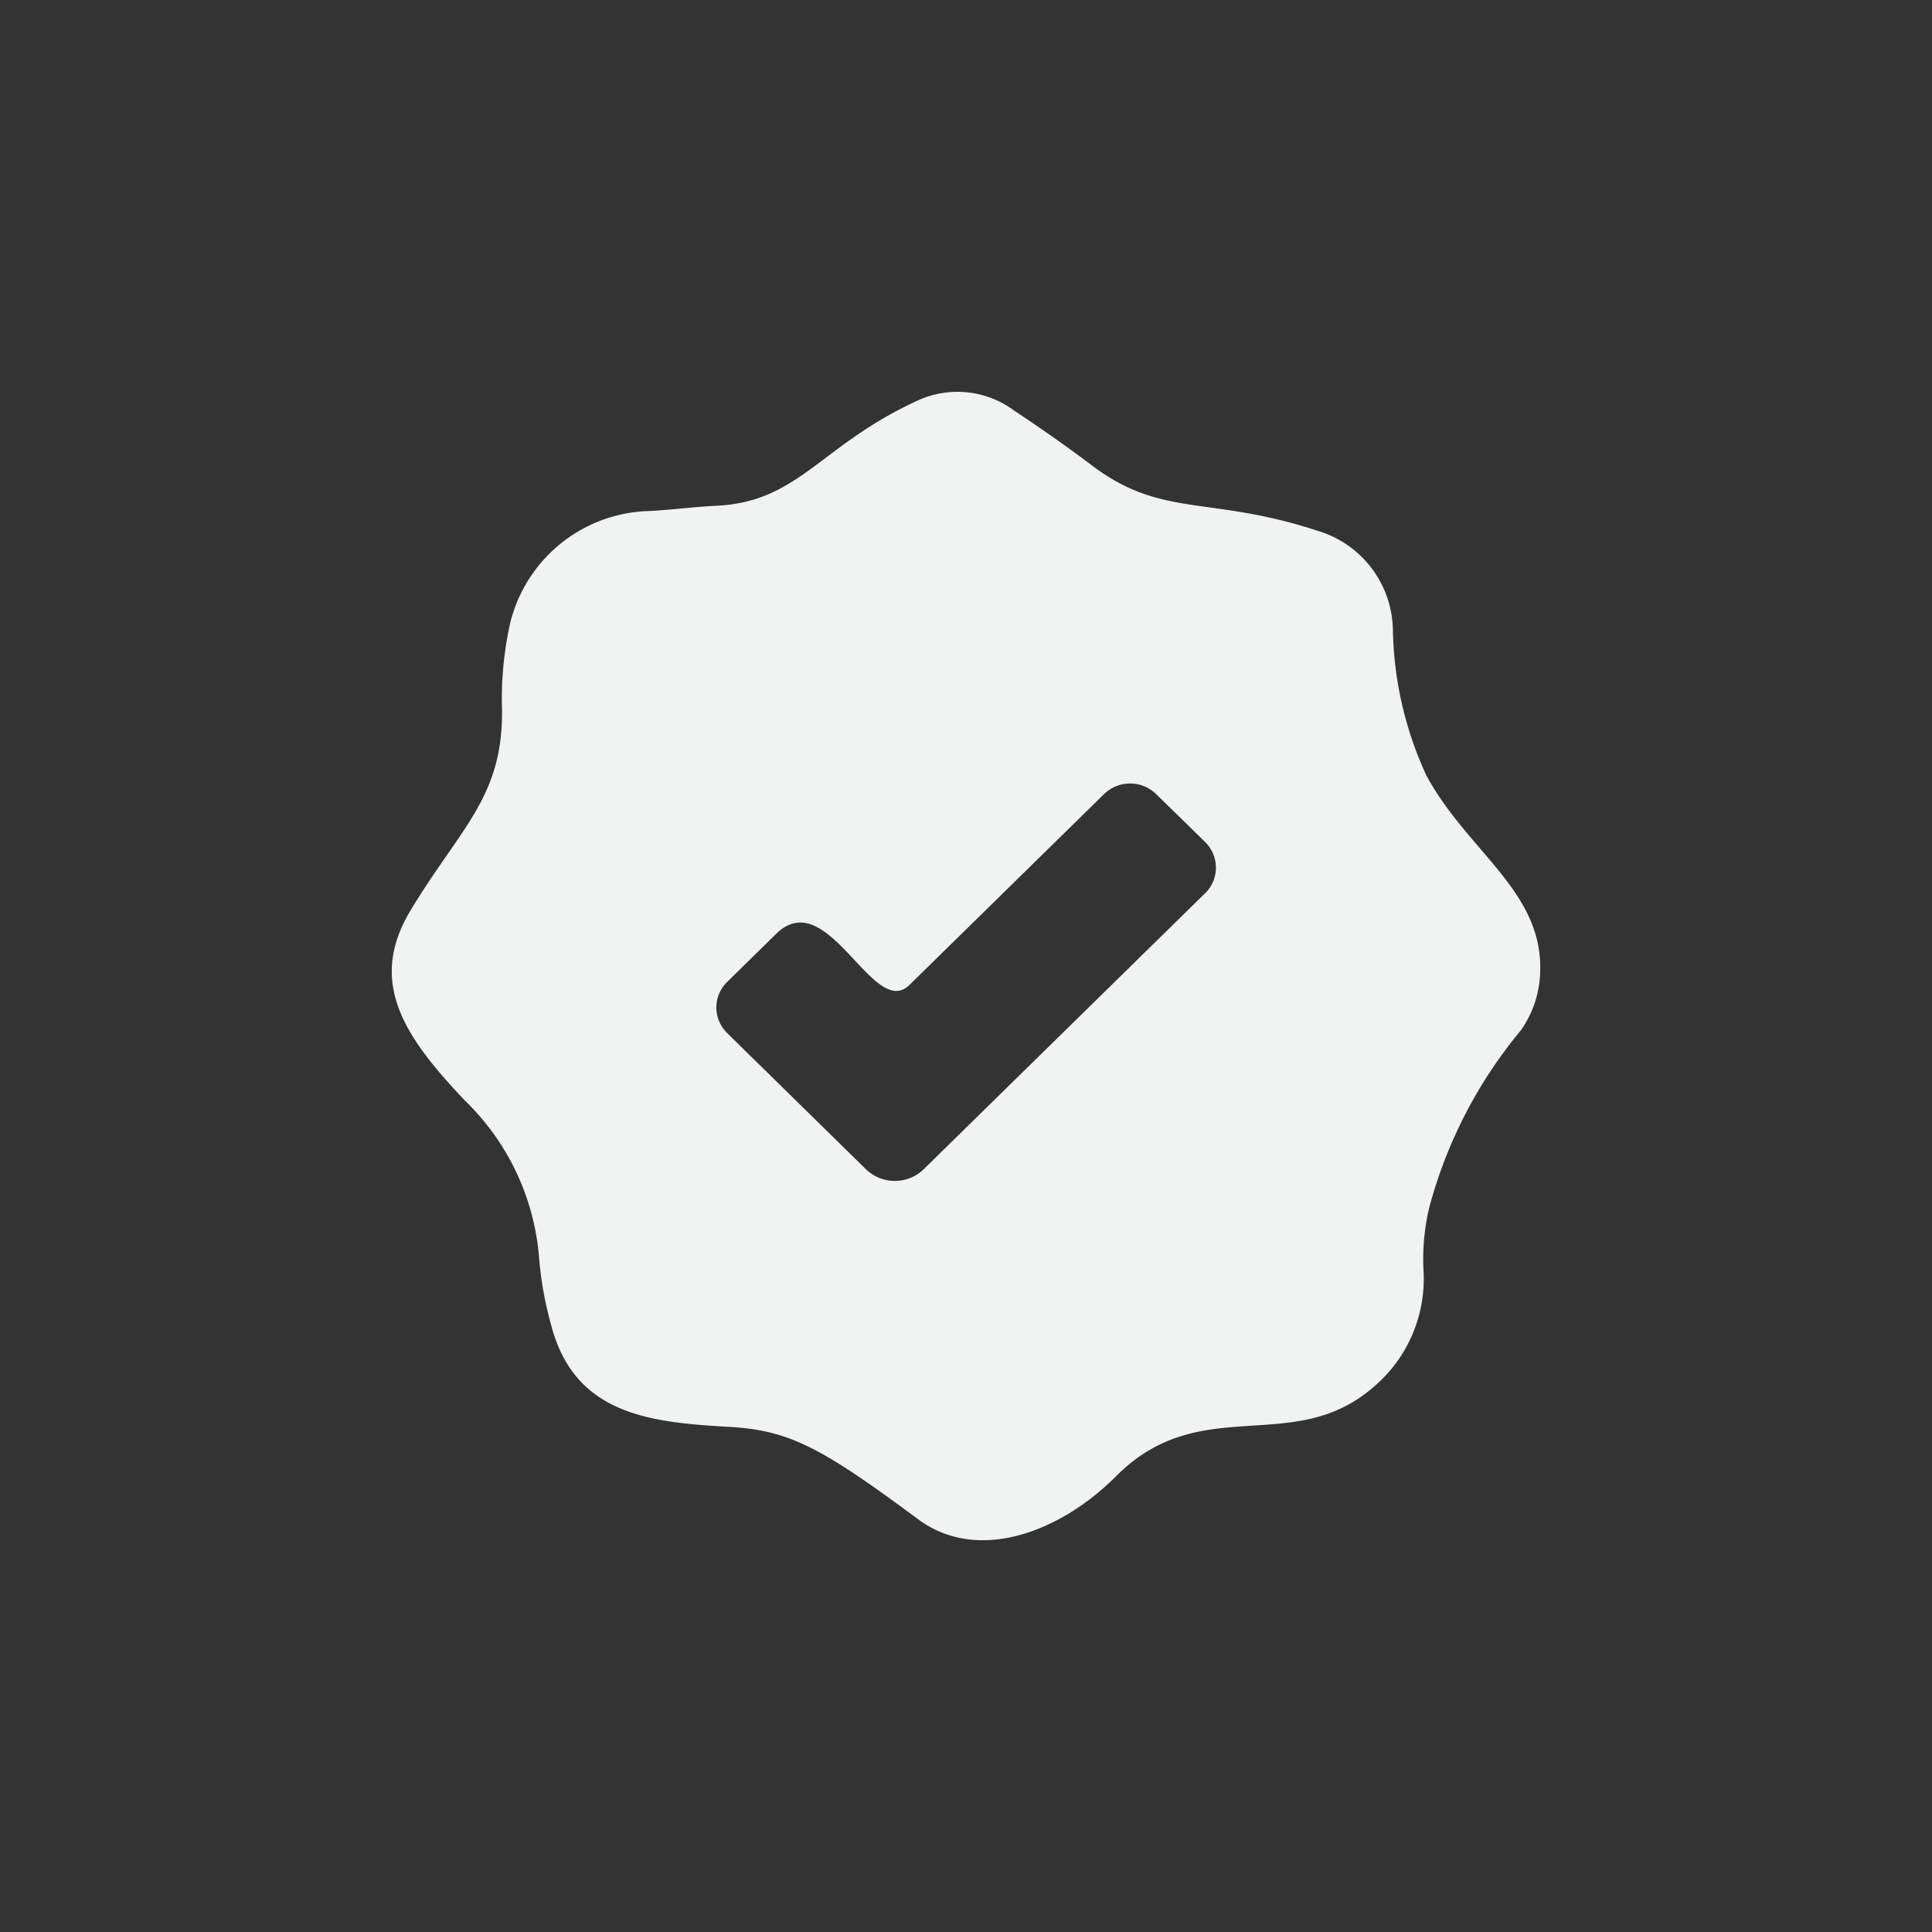 <svg xmlns="http://www.w3.org/2000/svg" viewBox="0 0 65 65"><rect x="0" y="0" width="65" height="65" fill="#333333" stroke="none"/><defs><style>.a{fill:none;}.b{fill:#f1f2f2;}</style></defs><rect class="a" width="65" height="65"/><path class="b" d="M47.986,26.084a12.175,12.175,0,0,1-1.124-4.918,3.544,3.544,0,0,0-2.557-3.316c-3.65-1.193-5.224-.4-7.605-2.218-.84-.635-1.702-1.235-2.579-1.818a3.203,3.203,0,0,0-3.169-.373c-3.345,1.504-4.035,3.436-6.84,3.574-.813.037-1.621.157-2.43.184a4.949,4.949,0,0,0-4.517,3.761,11.69,11.69,0,0,0-.278,2.795c.08,3.054-1.405,4.088-3.083,6.89-1.461,2.433-.15,4.287,1.844,6.389a8.261,8.261,0,0,1,2.489,5.285,12.014,12.014,0,0,0,.391,2.207c.77,3.058,3.302,3.327,5.995,3.479,2.05.115,3.12.703,6.369,3.11,1.996,1.482,4.769.447,6.663-1.455,2.842-2.852,5.946-.636,8.655-2.995a4.759,4.759,0,0,0,1.685-3.873,7.503,7.503,0,0,1,.187-2.153,15.626,15.626,0,0,1,3.083-5.972,3.541,3.541,0,0,0,.637-1.718C52.069,30.061,49.415,28.733,47.986,26.084ZM40.541,30.056l-9.451,9.269a1.398,1.398,0,0,1-1.97,0L24.466,34.758a1.2,1.2,0,0,1-.027-1.696l.027-.027,1.643-1.613c1.745-1.713,3.276,2.932,4.496,1.708l6.541-6.415a1.255,1.255,0,0,1,1.75,0l1.648,1.612a1.206,1.206,0,0,1,.022,1.705Z"/></svg>